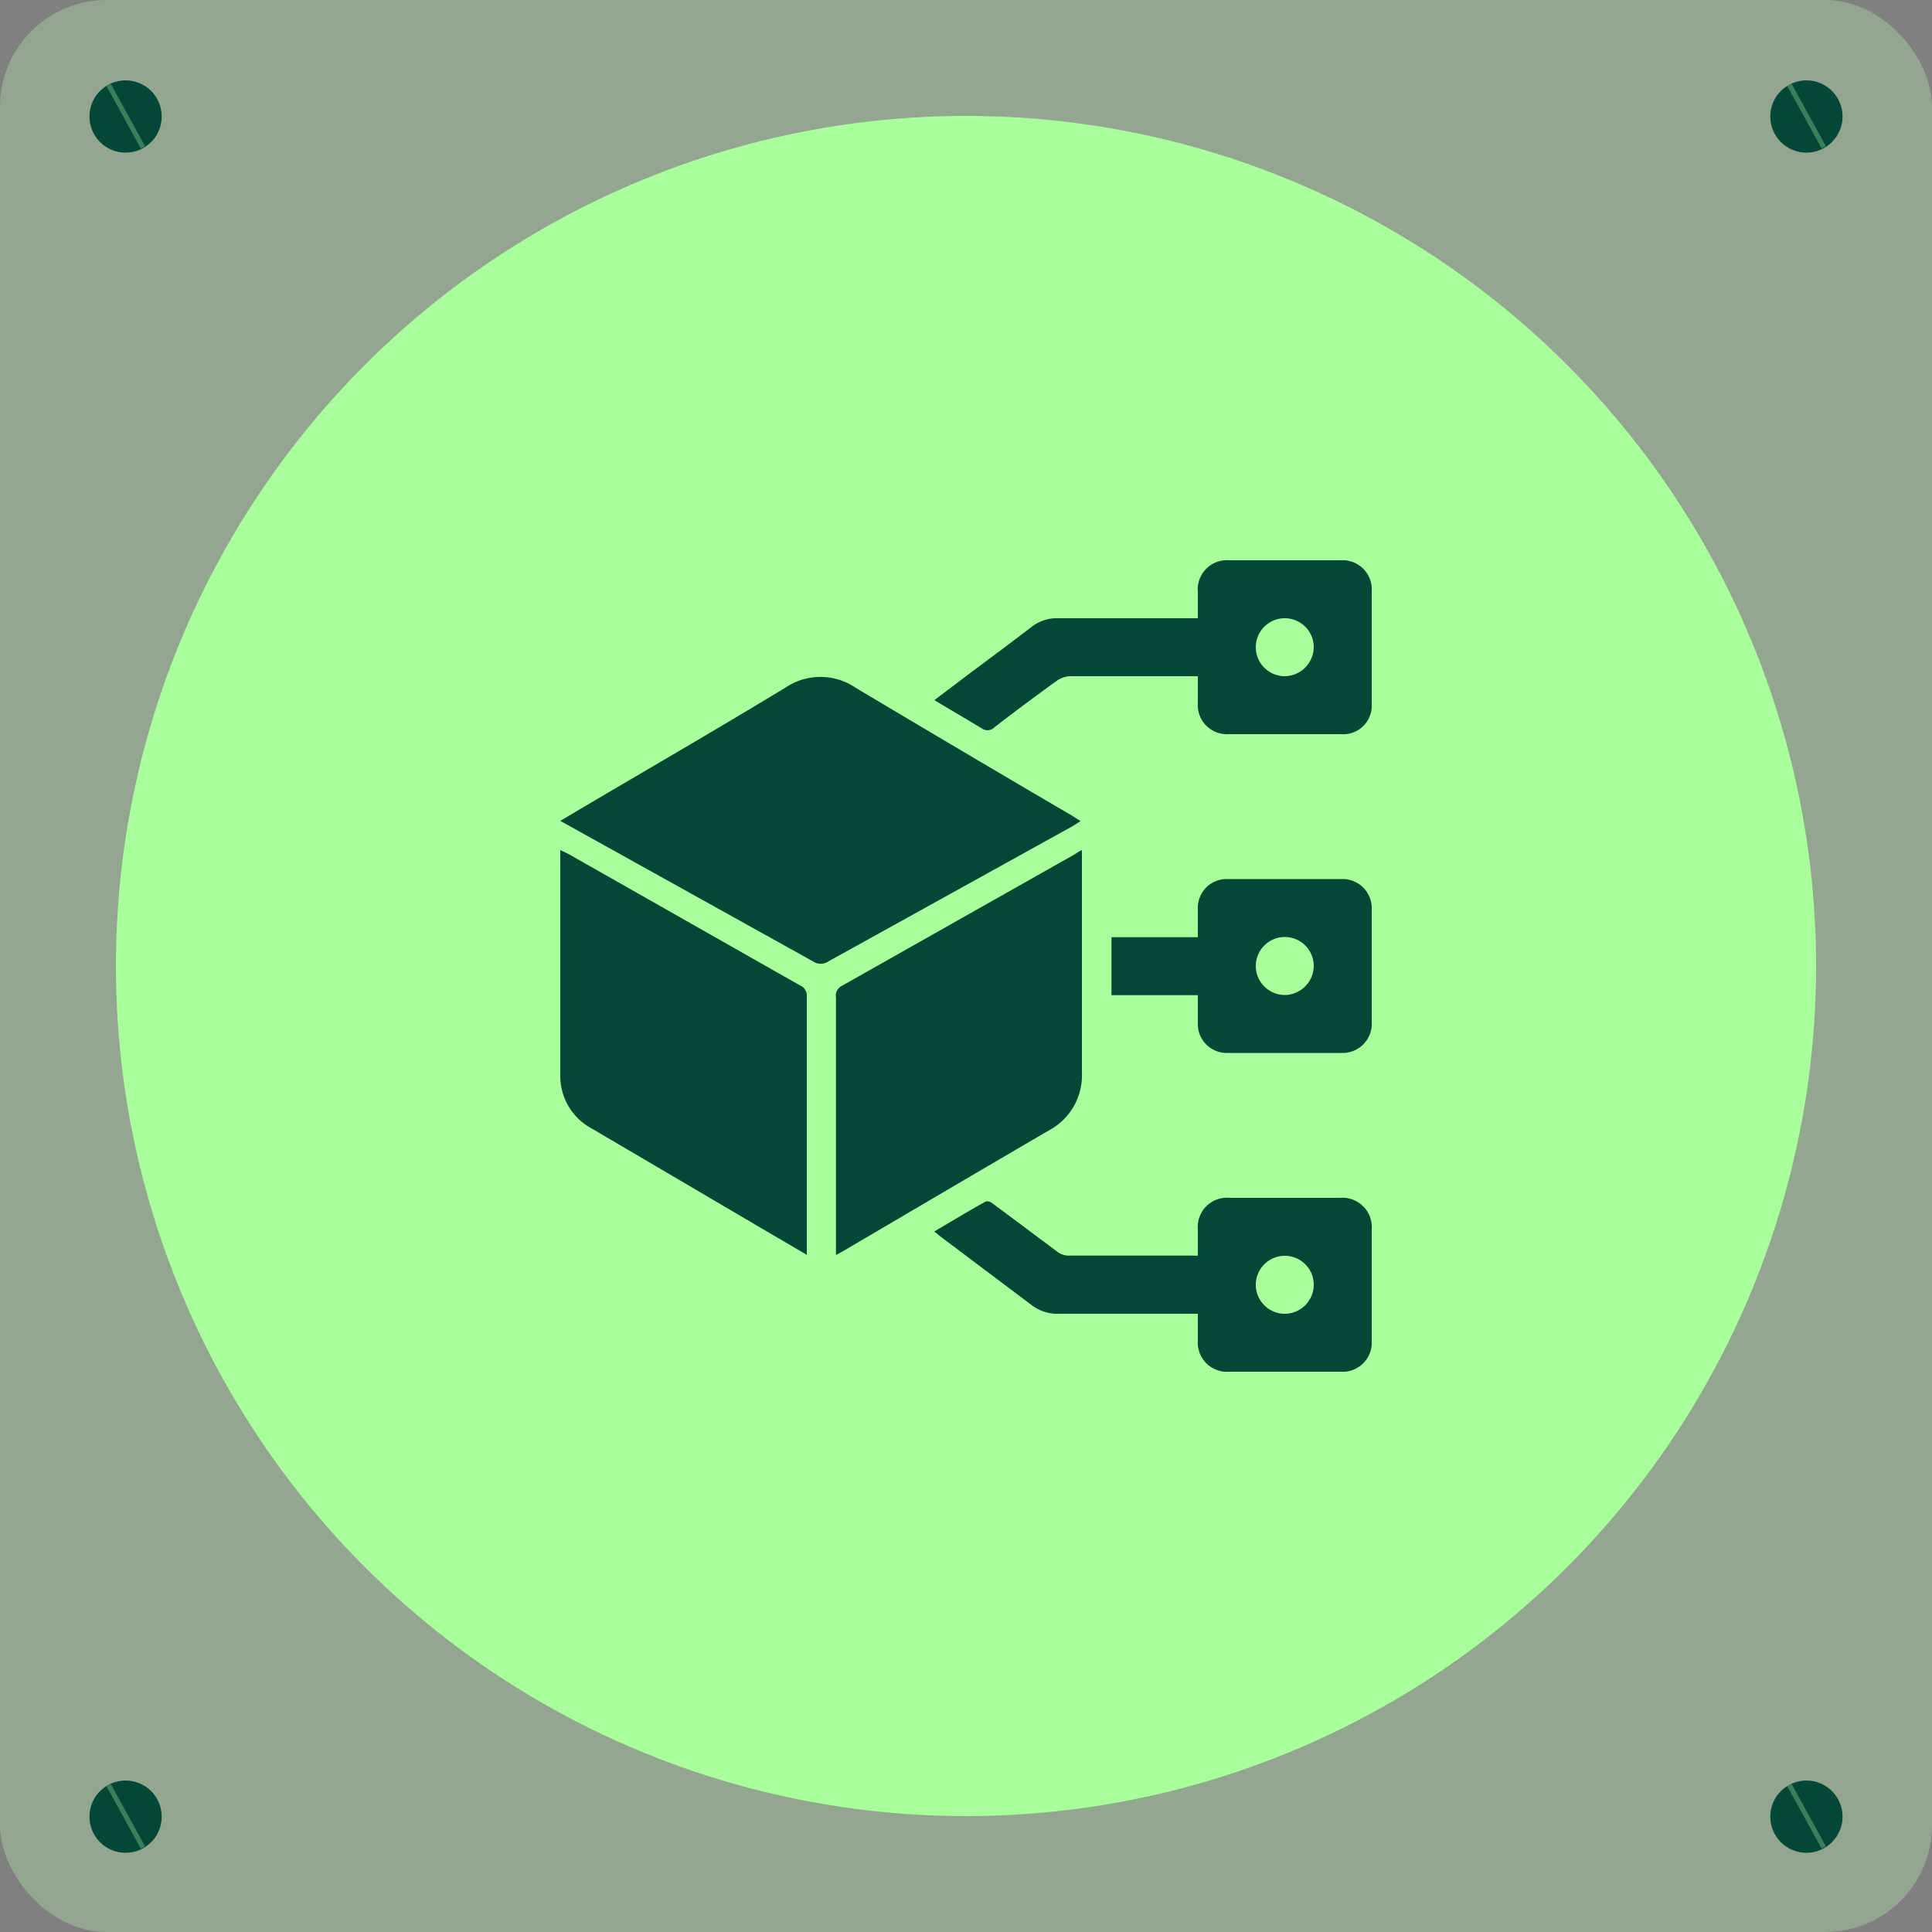<svg xmlns="http://www.w3.org/2000/svg" id="Layer_1" data-name="Layer 1" viewBox="0 0 100 100"><rect x="0" y="0" width="100" height="100" fill="#808080" stroke="none"/><defs><style>.cls-1{fill:#beffb3;}.cls-1,.cls-4{opacity:0.3;}.cls-2{fill:#a9ff9b;}.cls-3{fill:#034737;}.cls-4{fill:none;stroke:#beffb3;stroke-miterlimit:10;stroke-width:0.25px;}</style></defs><title>Using Our Features</title><rect class="cls-1" width="100" height="100" rx="5.52"></rect><circle class="cls-2" cx="50" cy="50" r="44"></circle><path class="cls-2" d="M5.25,4.09"></path><circle class="cls-3" cx="6.5" cy="6.03" r="1.87"></circle><line class="cls-4" x1="5.62" y1="4.39" x2="7.4" y2="7.63"></line><circle class="cls-3" cx="93.5" cy="6.03" r="1.87"></circle><line class="cls-4" x1="92.62" y1="4.39" x2="94.4" y2="7.63"></line><path class="cls-2" d="M5.25,92.09"></path><circle class="cls-3" cx="6.5" cy="94.03" r="1.87"></circle><line class="cls-4" x1="5.62" y1="92.39" x2="7.4" y2="95.63"></line><circle class="cls-3" cx="93.5" cy="94.03" r="1.87"></circle><line class="cls-4" x1="92.62" y1="92.39" x2="94.4" y2="95.63"></line><path class="cls-3" d="M29,42.49l1.21-.72c3.48-2.05,7-4.09,10.43-6.17a3.24,3.24,0,0,1,3.65,0q5.58,3.33,11.2,6.62l.44.28c-.16.1-.28.19-.41.26l-12.64,7a.71.71,0,0,1-.8,0l-12.59-7Z"></path><path class="cls-3" d="M29,44l.42.2L41.4,51a.57.57,0,0,1,.36.57q0,6.52,0,13c0,.11,0,.21,0,.38l-2.1-1.23-9-5.29A3.09,3.09,0,0,1,29,55.61c0-3.72,0-7.44,0-11.16Z"></path><path class="cls-3" d="M56,44v.51c0,3.65,0,7.31,0,11a3.23,3.23,0,0,1-1.71,3c-3.55,2.07-7.08,4.15-10.62,6.23l-.4.22c0-.18,0-.31,0-.44V51.63a.56.56,0,0,1,.3-.6L55.66,44.2A2.12,2.12,0,0,1,56,44Z"></path><path class="cls-3" d="M62,68c-2.45,0-4.83,0-7.2,0a2.18,2.18,0,0,1-1.43-.47l-4.6-3.46c-.13-.09-.24-.19-.41-.33.9-.53,1.76-1.05,2.64-1.54.09-.05.29,0,.4.11,1.1.81,2.2,1.64,3.3,2.46a1.06,1.06,0,0,0,.54.22H61.8a1.68,1.68,0,0,0,.2,0V63.63A1.51,1.51,0,0,1,63.64,62h5.71A1.52,1.52,0,0,1,71,63.63v5.76A1.51,1.51,0,0,1,69.38,71H63.62A1.51,1.51,0,0,1,62,69.39C62,68.94,62,68.49,62,68Zm6-1.53A1.5,1.5,0,1,0,66.53,68,1.51,1.51,0,0,0,68,66.47Z"></path><path class="cls-3" d="M48.36,36.24l1.47-1.11c1.18-.89,2.38-1.77,3.55-2.67A2.12,2.12,0,0,1,54.77,32H62V30.65A1.51,1.51,0,0,1,63.62,29h5.76A1.51,1.51,0,0,1,71,30.61c0,1.94,0,3.87,0,5.81A1.48,1.48,0,0,1,69.4,38H63.6A1.51,1.51,0,0,1,62,36.38V35l-.47,0c-2.05,0-4.09,0-6.14,0a1.3,1.3,0,0,0-.71.25c-1.08.78-2.14,1.57-3.19,2.38a.51.51,0,0,1-.69.06C50,37.21,49.22,36.75,48.36,36.24ZM68,33.5A1.5,1.5,0,1,0,66.51,35,1.52,1.52,0,0,0,68,33.5Z"></path><path class="cls-3" d="M62,51.51H57.53v-3H62c0-.52,0-1,0-1.45a1.49,1.49,0,0,1,1.56-1.56h5.86A1.51,1.51,0,0,1,71,47.1v5.8a1.51,1.51,0,0,1-1.58,1.6H63.56A1.5,1.5,0,0,1,62,52.93C62,52.48,62,52,62,51.51ZM68,50a1.5,1.5,0,1,0-1.49,1.5A1.52,1.52,0,0,0,68,50Z"></path></svg>